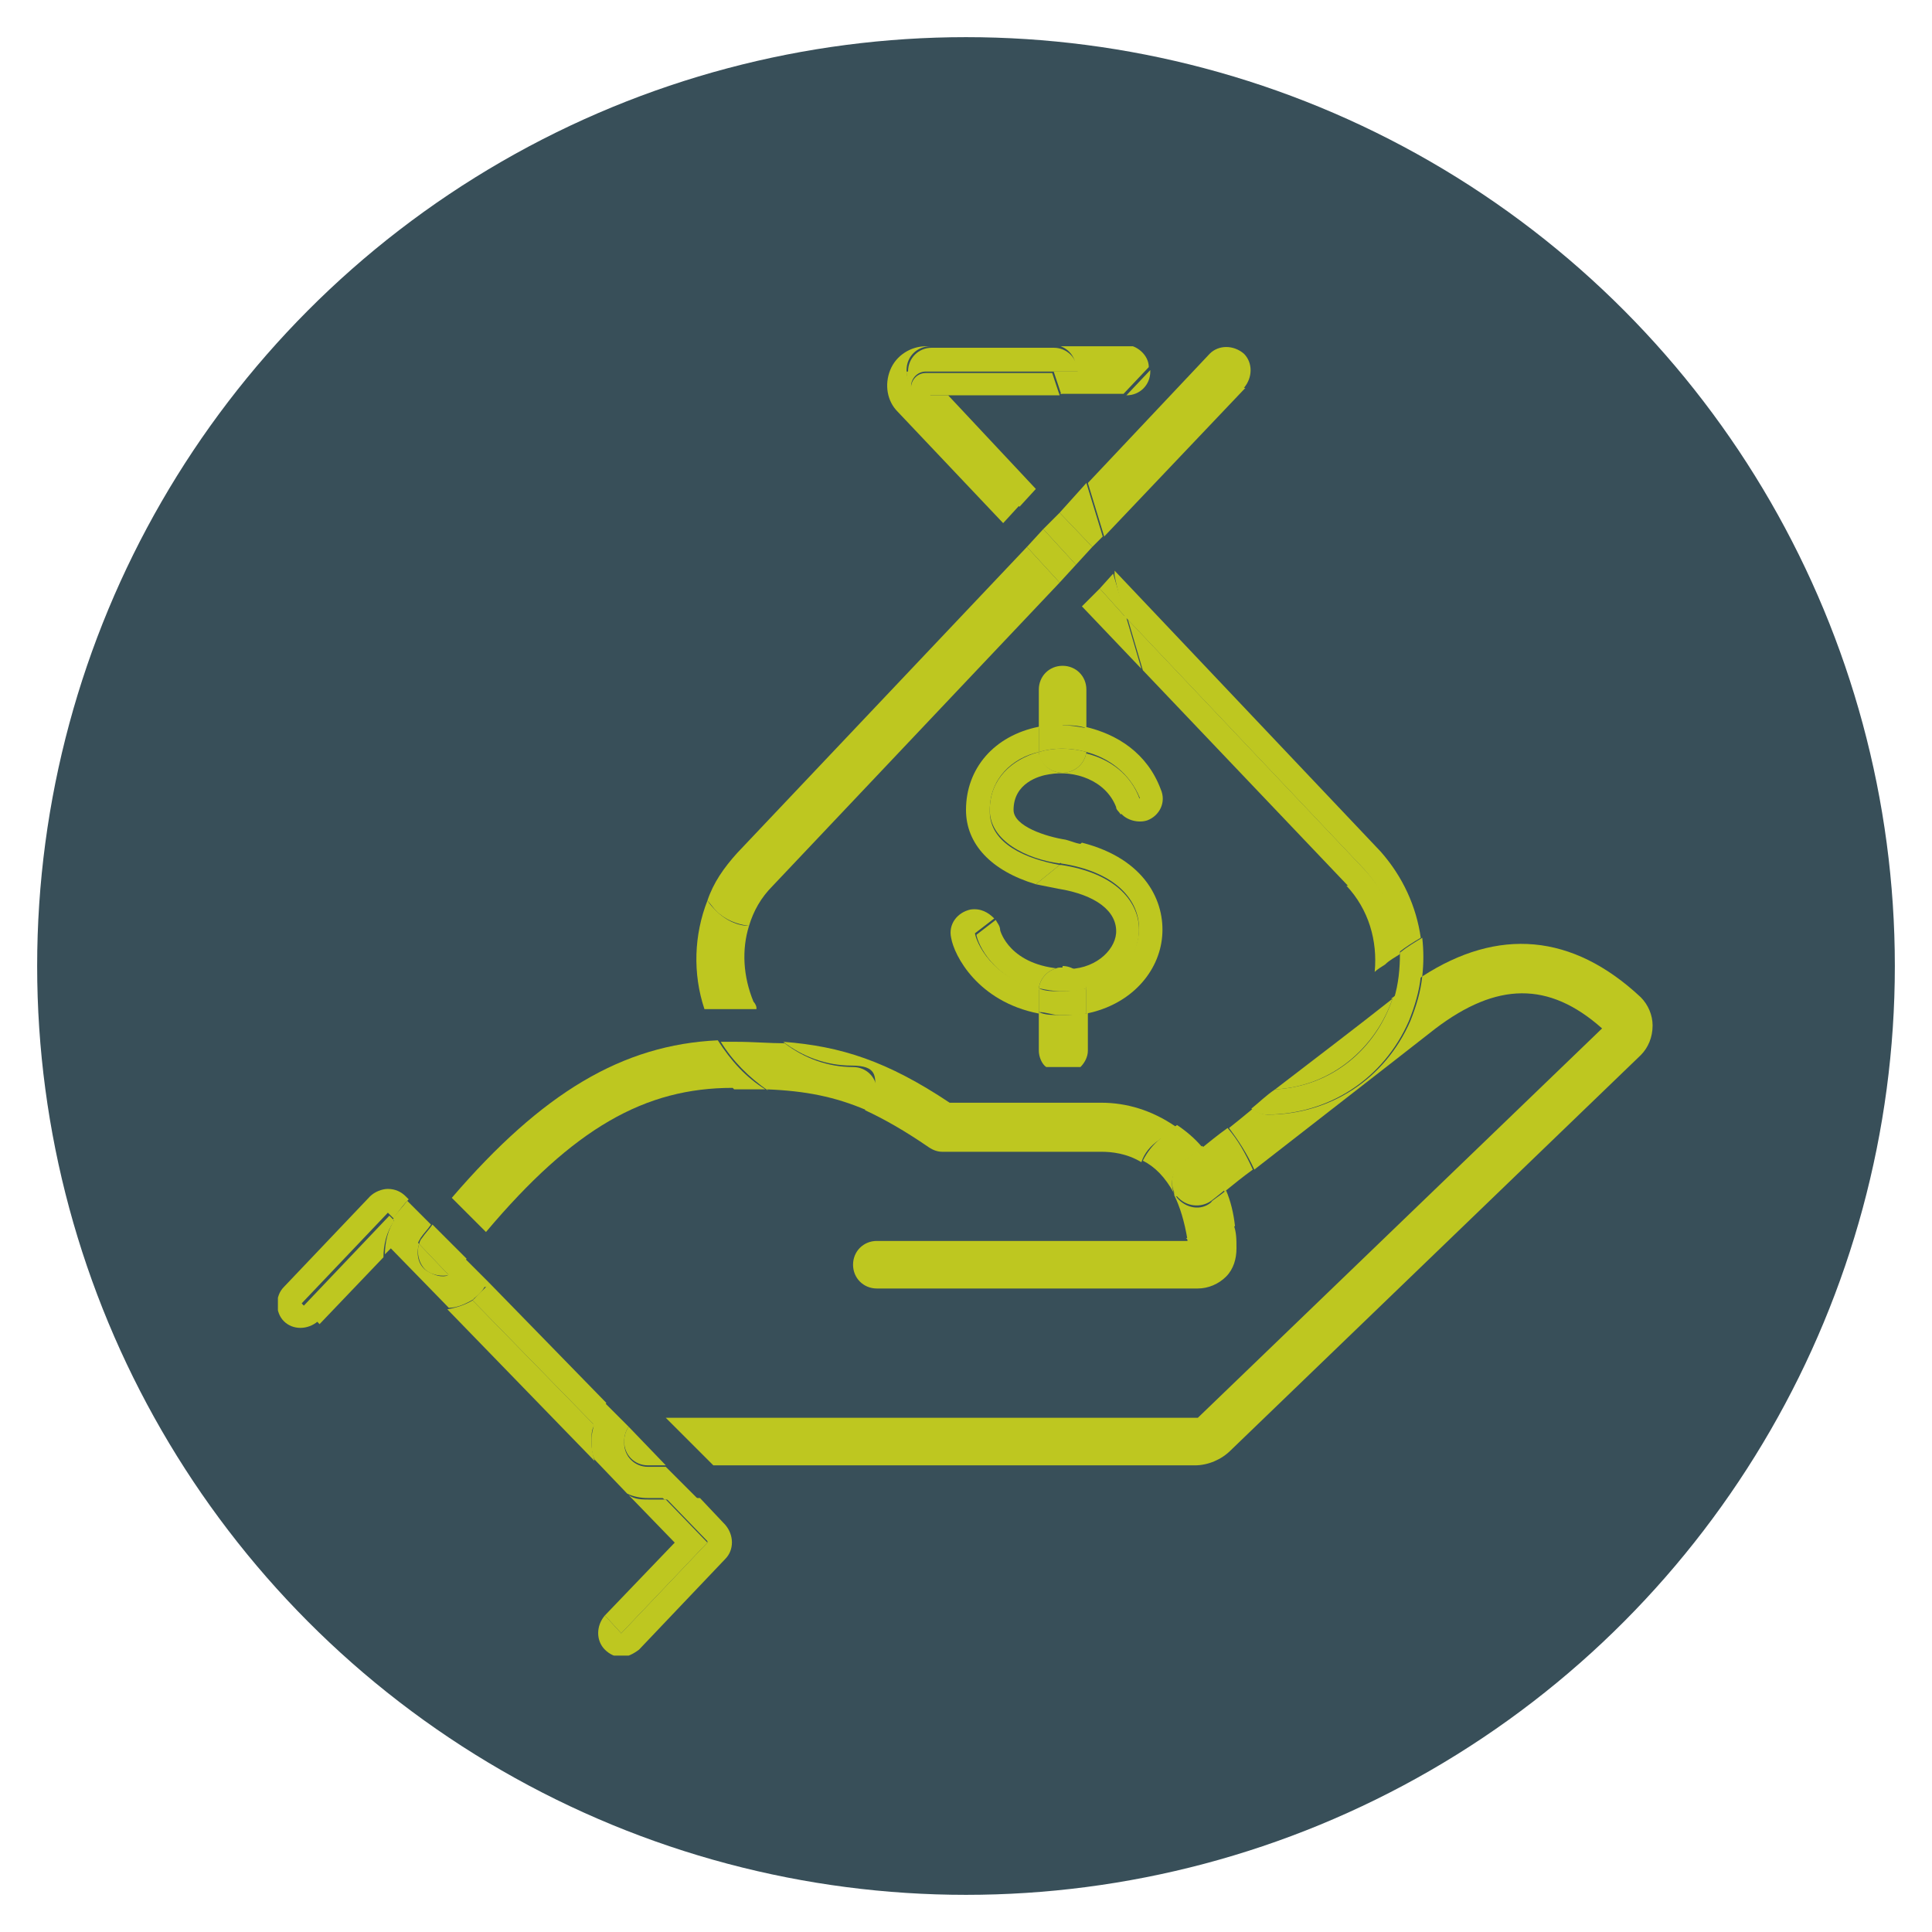 <svg xmlns="http://www.w3.org/2000/svg" xmlns:xlink="http://www.w3.org/1999/xlink" id="Layer_1" viewBox="0 0 130 130"><defs><style>      .st0 {        fill: #384f59;      }      .st1 {        fill: none;      }      .st2 {        clip-path: url(#clippath-1);      }      .st3 {        clip-path: url(#clippath-3);      }      .st4 {        fill: #bec720;      }      .st5 {        clip-path: url(#clippath-2);      }      .st6 {        clip-path: url(#clippath);      }    </style><clipPath id="clippath"><rect class="st1" x="18.7" y="23.3" width="92.5" height="88.1"></rect></clipPath><clipPath id="clippath-1"><rect class="st1" x="18.7" y="23.3" width="92.5" height="88.1"></rect></clipPath><clipPath id="clippath-2"><rect class="st1" x="18.7" y="23.3" width="92.5" height="88.1"></rect></clipPath><clipPath id="clippath-3"><rect class="st1" x="18.7" y="23.3" width="92.5" height="88.1"></rect></clipPath></defs><circle class="st0" cx="65" cy="65" r="62.5"></circle><g class="st6"><g><path class="st4" d="M93.7,67.2c.3-.2.5-.4.8-.6.4-.3.8-.6,1.2-.9.1-.9.1-1.7,0-2.6-.5.3-1,.6-1.5,1,0,1.1-.1,2.1-.4,3.1"></path><path class="st4" d="M61.6,26.6c-.2-.2-.3-.4-.3-.7-.2-.3-.3-.6-.3-1,0-.9.7-1.6,1.6-1.6h-.3c-1,0-2,.6-2.4,1.6s-.2,2.1.5,2.8l7.1,7.5,1.1-1.2s-7-7.4-7-7.4Z"></path></g></g><polygon class="st4" points="72.8 40.8 76.8 45 75.8 41.6 74 39.6 72.8 40.8"></polygon><g class="st2"><g><path class="st4" d="M75.8,41.6l16,16.9c1.5,1.7,2.3,3.7,2.3,5.6.5-.4,1-.7,1.5-1-.3-2.1-1.2-4.1-2.7-5.8l-17.9-18.9v.2c-.1,0,.7,3,.7,3h.1Z"></path><path class="st4" d="M90.6,59.6c1.5,1.6,2.1,3.7,1.9,5.8.2-.2.4-.3.7-.5.3-.3.7-.5,1-.7,0-2-.8-3.9-2.3-5.6l-16-16.9,1,3.4,13.8,14.5h-.1Z"></path></g></g><polygon class="st4" points="75.8 41.6 74.9 38.6 74 39.6 75.8 41.6"></polygon><g class="st5"><g><path class="st4" d="M63.8,26.6h-1.2c-.5,0-1-.3-1.3-.6,0,.2,0,.5.3.7l7,7.4,1.1-1.2s-5.9-6.3-5.9-6.3Z"></path><path class="st4" d="M50.9,67.8c0-.1-.1-.3-.2-.4-.7-1.7-.8-3.5-.3-5.1-.8,0-1.6-.4-2.2-1-.2-.2-.4-.4-.6-.7-.9,2.3-1,4.9-.2,7.3h3.5"></path><path class="st4" d="M83.7,26.1c.6-.7.6-1.7,0-2.3-.7-.6-1.7-.6-2.3,0l-8.2,8.7,1.1,3.6,9.5-10h-.1Z"></path><path class="st4" d="M50.4,62.3c.3-1,.8-1.9,1.6-2.7l19.3-20.4-2.2-2.4-19.5,20.6c-.9,1-1.6,2-2,3.2.2.2.4.5.6.7.6.6,1.4.9,2.2,1"></path></g></g><polygon class="st4" points="73.5 36.8 74.2 36.1 73.1 32.5 71.3 34.5 73.5 36.8"></polygon><polygon class="st4" points="70.2 35.6 69.1 36.8 71.3 39.2 72.4 38 70.2 35.6"></polygon><polygon class="st4" points="73.5 36.8 71.3 34.5 70.2 35.6 72.4 38 73.5 36.8"></polygon><g class="st3"><g><path class="st4" d="M73.1,50.6c1.5.4,2.9,1.4,3.6,3.1l-1.3,1c.4.5,1.2.7,1.8.5.8-.3,1.3-1.2.9-2.1-.9-2.4-2.9-3.7-5.1-4.2v1.6"></path><path class="st4" d="M71.4,58.1c7.2,1.1,6.2,7.3,1.7,8.4v1.7c3-.6,4.9-2.8,5.1-5.2.2-2.3-1.1-5.2-5.4-6.3l-1.6,1.3h.1"></path><path class="st4" d="M66.6,54.5c0-2.1,1.5-3.5,3.3-3.9v-1.7c-3,.6-4.9,2.8-4.9,5.6,0,2.3,1.7,4.1,4.7,5l1.6-1.3c-2.2-.4-4.7-1.4-4.7-3.6"></path><path class="st4" d="M69.9,66.5c-3.2-.7-4.2-3.1-4.3-3.7l1.3-1c-.4-.4-.9-.7-1.6-.6-.9.2-1.5,1-1.3,1.9.2,1.2,1.8,4.3,5.9,5.1v-1.6"></path><path class="st4" d="M69.9,66.5c.1-.8.8-1.4,1.6-1.4s1.5.6,1.6,1.5c4.5-1.1,5.5-7.3-1.7-8.4h-.1l-1.6,1.3c.5.1,1,.2,1.5.3,2.5.4,4,1.5,3.9,3-.1,1.2-1.5,2.5-3.5,2.4-3.7-.2-4.3-2.6-4.3-2.6,0-.3-.2-.5-.3-.7l-1.3,1c.1.6,1.1,3,4.3,3.7"></path><path class="st4" d="M73.1,50.6c-.1.8-.8,1.4-1.6,1.4s-1.5-.6-1.6-1.4c-1.8.5-3.3,1.8-3.3,3.9s2.5,3.3,4.7,3.6l1.6-1.3c-.4,0-.8-.2-1.2-.3-1.3-.2-3.5-.9-3.5-2,0-1.8,1.7-2.3,2.4-2.4,1.7-.3,3.8.4,4.5,2.2,0,.2.2.3.3.5l1.3-1c-.6-1.7-2-2.7-3.6-3.1"></path><path class="st4" d="M71.5,48.8v-2.5,2.5c.5,0,1.1,0,1.6.2v-2.6c0-.9-.7-1.6-1.6-1.6s-1.6.7-1.6,1.6v2.6h.2c.5,0,.9-.1,1.4-.1"></path><path class="st4" d="M69.9,50.6c1-.3,2.1-.3,3.2,0v-1.6c-.5-.1-1.1-.2-1.6-.2v1.6-1.6c-.5,0-1,0-1.4.1h-.2v1.7"></path><path class="st4" d="M71.5,52c.8,0,1.5-.6,1.6-1.4-1.1-.3-2.2-.3-3.2,0,0,.8.8,1.4,1.6,1.4"></path><path class="st4" d="M73.1,68.2c-.4,0-.9.1-1.4.1s-.2,0-.2,0v2.5-2.5h-.2c-.5,0-1,0-1.4-.2v2.6c0,.4.2.9.5,1.1h2.3c.3-.3.5-.7.5-1.1v-2.6l-.1.1Z"></path><path class="st4" d="M71.5,68.3v-1.6,1.6h.2c.5,0,1,0,1.4-.1v-1.7c-.5.1-1.1.2-1.7.2s-1.1,0-1.5-.2v1.6c.5,0,.9.2,1.4.2h.2"></path><path class="st4" d="M71.5,65.1c-.8,0-1.5.6-1.6,1.4.5.1,1,.2,1.5.2.6,0,1.2,0,1.7-.2,0-.8-.8-1.5-1.6-1.5"></path><path class="st4" d="M72.5,25h3.3-3.3c0,.7-.5,1.3-1.2,1.5h4.3l1.7-1.8c0-.8-.8-1.5-1.6-1.5h-4.9c.9,0,1.6.7,1.6,1.6"></path><path class="st4" d="M71.3,26.6h-.5.5Z"></path><path class="st4" d="M72.5,25h-1.6l.5,1.5c.7-.2,1.2-.8,1.2-1.5"></path><path class="st4" d="M61,25c0,.4.1.7.3,1,0-.5.4-1,1-1h10.2c0-.9-.7-1.6-1.6-1.6h-8.2c-.9,0-1.6.7-1.6,1.6"></path><path class="st4" d="M62.6,26.6h8.7l-.5-1.5h-8.5c-.6,0-1,.5-1,1,.3.4.8.6,1.3.6"></path><path class="st4" d="M75.8,26.6c.9,0,1.6-.7,1.6-1.6s0,0,0-.1l-1.7,1.8h0l.1-.1Z"></path><path class="st4" d="M85.3,75c-.4,0-.8-.2-1-.4-.6.5-1.1.9-1.6,1.3.6.8,1.2,1.7,1.7,2.8,3.2-2.5,8.5-6.6,12.2-9.5,4.1-3.1,7.6-3.2,11.2,0l-27.2,26.2h-35.8l3.2,3.2h32.4c.9,0,1.8-.4,2.4-1l27.6-26.6c.5-.5.8-1.2.8-2,0-.7-.3-1.4-.8-1.9-4.6-4.3-9.6-4.7-14.7-1.4-.1,1-.4,2-.8,3-1.7,3.9-5.4,6.3-9.6,6.3"></path><path class="st4" d="M93.7,67.2c-1.1,3.3-4,5.9-7.9,6.1-.6.4-1.1.9-1.6,1.3.3.2.6.4,1,.4,4.2,0,7.9-2.4,9.6-6.3.4-1,.7-2,.8-3-.4.3-.8.5-1.2.9-.3.2-.5.4-.8.6"></path><path class="st4" d="M93.7,67.2c-2.4,1.9-5.3,4.1-7.9,6.1,3.9-.2,6.8-2.9,7.9-6.1"></path><path class="st4" d="M82.5,80.1c.5-.4,1.1-.9,1.8-1.4-.5-1.1-1-2-1.7-2.8-.7.5-1.3,1-1.8,1.4.6.8,1.2,1.7,1.6,2.9"></path><path class="st4" d="M79.1,80.4h0"></path><path class="st4" d="M49.4,73.3h2.1c-1.3-.8-2.3-1.9-3.2-3.3-6.4.3-11.8,3.5-17.9,10.6l2.3,2.3c5.9-7,10.7-9.7,16.6-9.7"></path><path class="st4" d="M58.9,73.4c0,.5-.3,1-.7,1.3,1.3.6,2.7,1.4,4.3,2.5.3.2.6.3.9.3h10.7c.7,0,1.7.1,2.7.7.2-.6.6-1.1,1.2-1.5,0,0,.4-.3,1.1-.9-1.6-1.1-3.3-1.6-5-1.6h-10.2c-4.2-2.8-7.3-3.8-11.2-4.1,1.3,1,2.9,1.6,4.6,1.6s1.6.7,1.6,1.6"></path><path class="st4" d="M79.9,83.4v.1h-20.9c-.9,0-1.6.7-1.6,1.6s.7,1.6,1.6,1.6h21.6c.7,0,1.4-.3,1.9-.8s.7-1.2.7-1.9c0-.6,0-1.1-.2-1.6-.1,0-.2.1-.2.1-.9.7-1.9.9-3,.8"></path><path class="st4" d="M51.6,73.3c2.6.1,4.6.5,6.7,1.4.4-.3.7-.8.7-1.3,0-.9-.7-1.6-1.6-1.6-1.7,0-3.3-.6-4.6-1.6-1,0-2.1-.1-3.3-.1s-.7,0-1,0c.8,1.3,1.9,2.4,3.2,3.3"></path><path class="st4" d="M79,80.3c-.3-.7-.1-1.5.5-2,0,0,.5-.4,1.4-1.1-.5-.6-1.1-1.1-1.7-1.5-.7.5-1.1.8-1.1.9-.5.4-.9.9-1.2,1.5.8.4,1.5,1.1,2.1,2.2"></path><path class="st4" d="M79.2,80.6s-.1-.2-.2-.2c.4.8.7,1.8.9,3,1,.2,2.1,0,3-.8l.2-.1c-.1-.9-.3-1.7-.6-2.4-.6.5-1,.7-1,.8-.7.6-1.7.4-2.3-.3"></path><path class="st4" d="M79,80.3h0s0,.2.2.2c.6.7,1.6.8,2.3.3,0,0,.4-.3,1-.8-.4-1.1-1-2.1-1.6-2.9-.8.7-1.3,1.1-1.4,1.1-.6.5-.8,1.3-.5,2"></path><path class="st4" d="M47.6,103.8l-5.8,6.1-1.1-1.2h0c-.6.7-.6,1.7,0,2.3.3.3.7.5,1.1.5s.8-.2,1.2-.5l5.8-6.1c.6-.6.6-1.6,0-2.3l-1.7-1.8h-2.3l2.8,2.9v.1Z"></path><path class="st4" d="M32.7,86.6c-.3.3-.6.6-.9.9l8.2,8.4c.2-.6.5-1.1.8-1.5l-7.9-8.1s-.2.2-.2.3"></path><path class="st4" d="M26.2,81.7l.3.3s0-.1.1-.2c.3-.4.6-.8.9-1.1l-.2-.2c-.3-.3-.7-.5-1.2-.5h0c-.4,0-.9.2-1.2.5l-5.8,6.1c-.6.6-.6,1.7,0,2.3.6.6,1.6.6,2.3,0l-1.1-1.2,5.8-6.1.1.1Z"></path><path class="st4" d="M42,97c0-.4.1-.7.3-1l-1.6-1.6c-.4.4-.7.9-.8,1.5l4.8,5h2.3l-2.2-2.2h-1.2c-.9,0-1.6-.7-1.6-1.6"></path><path class="st4" d="M26.5,82.1l1.6,1.7c0-.2.1-.3.2-.5.2-.3.5-.6.7-.9l-1.6-1.6c-.3.4-.6.7-.9,1.1,0,0,0,.1-.1.2"></path><path class="st4" d="M32.7,86.6s.2-.2.2-.3l-1.6-1.6c-.1.2-.3.3-.4.5-.2.3-.5.5-.8.6l1.6,1.7c.3-.2.7-.5.9-.9"></path><path class="st4" d="M42,97c0,.9.7,1.6,1.6,1.6h1.2l-2.5-2.6c-.2.3-.3.6-.3,1"></path><path class="st4" d="M28.2,83.7l2,2.1c.3,0,.6-.3.8-.6.1-.2.3-.4.4-.5l-2.3-2.3c-.2.3-.5.6-.7.9-.1.1-.2.3-.2.5"></path><path class="st4" d="M47.6,103.8l-2.8-2.9h-1.1c-.5,0-1,0-1.4-.3l3.1,3.2-4.7,4.9,1.1,1.2s5.8-6.1,5.8-6.1Z"></path><path class="st4" d="M26.5,82.1l-.3-.3-5.8,6.1,1.1,1.2h0l4.3-4.5c0-.8.2-1.7.7-2.4"></path><path class="st4" d="M40,95.9l-8.2-8.4c-.5.3-1.1.5-1.7.6l9.9,10.2c-.1-.4-.2-.8-.2-1.3s0-.8.2-1.1"></path><path class="st4" d="M44.8,100.8l-4.8-5c-.1.3-.2.7-.2,1.1s0,.9.2,1.3l2.2,2.3c.4.2.9.3,1.4.3h1.2Z"></path><path class="st4" d="M30.2,85.8c-.5.2-1,0-1.5-.3-.6-.4-.7-1.2-.5-1.8l-1.6-1.7c-.5.7-.7,1.6-.7,2.4l.4-.4,3.9,4c.6,0,1.2-.3,1.7-.6l-1.6-1.7-.1.1Z"></path><path class="st4" d="M28.7,85.5c.4.3,1,.4,1.5.3l-2-2.1c-.2.6,0,1.4.5,1.8"></path></g></g></svg>